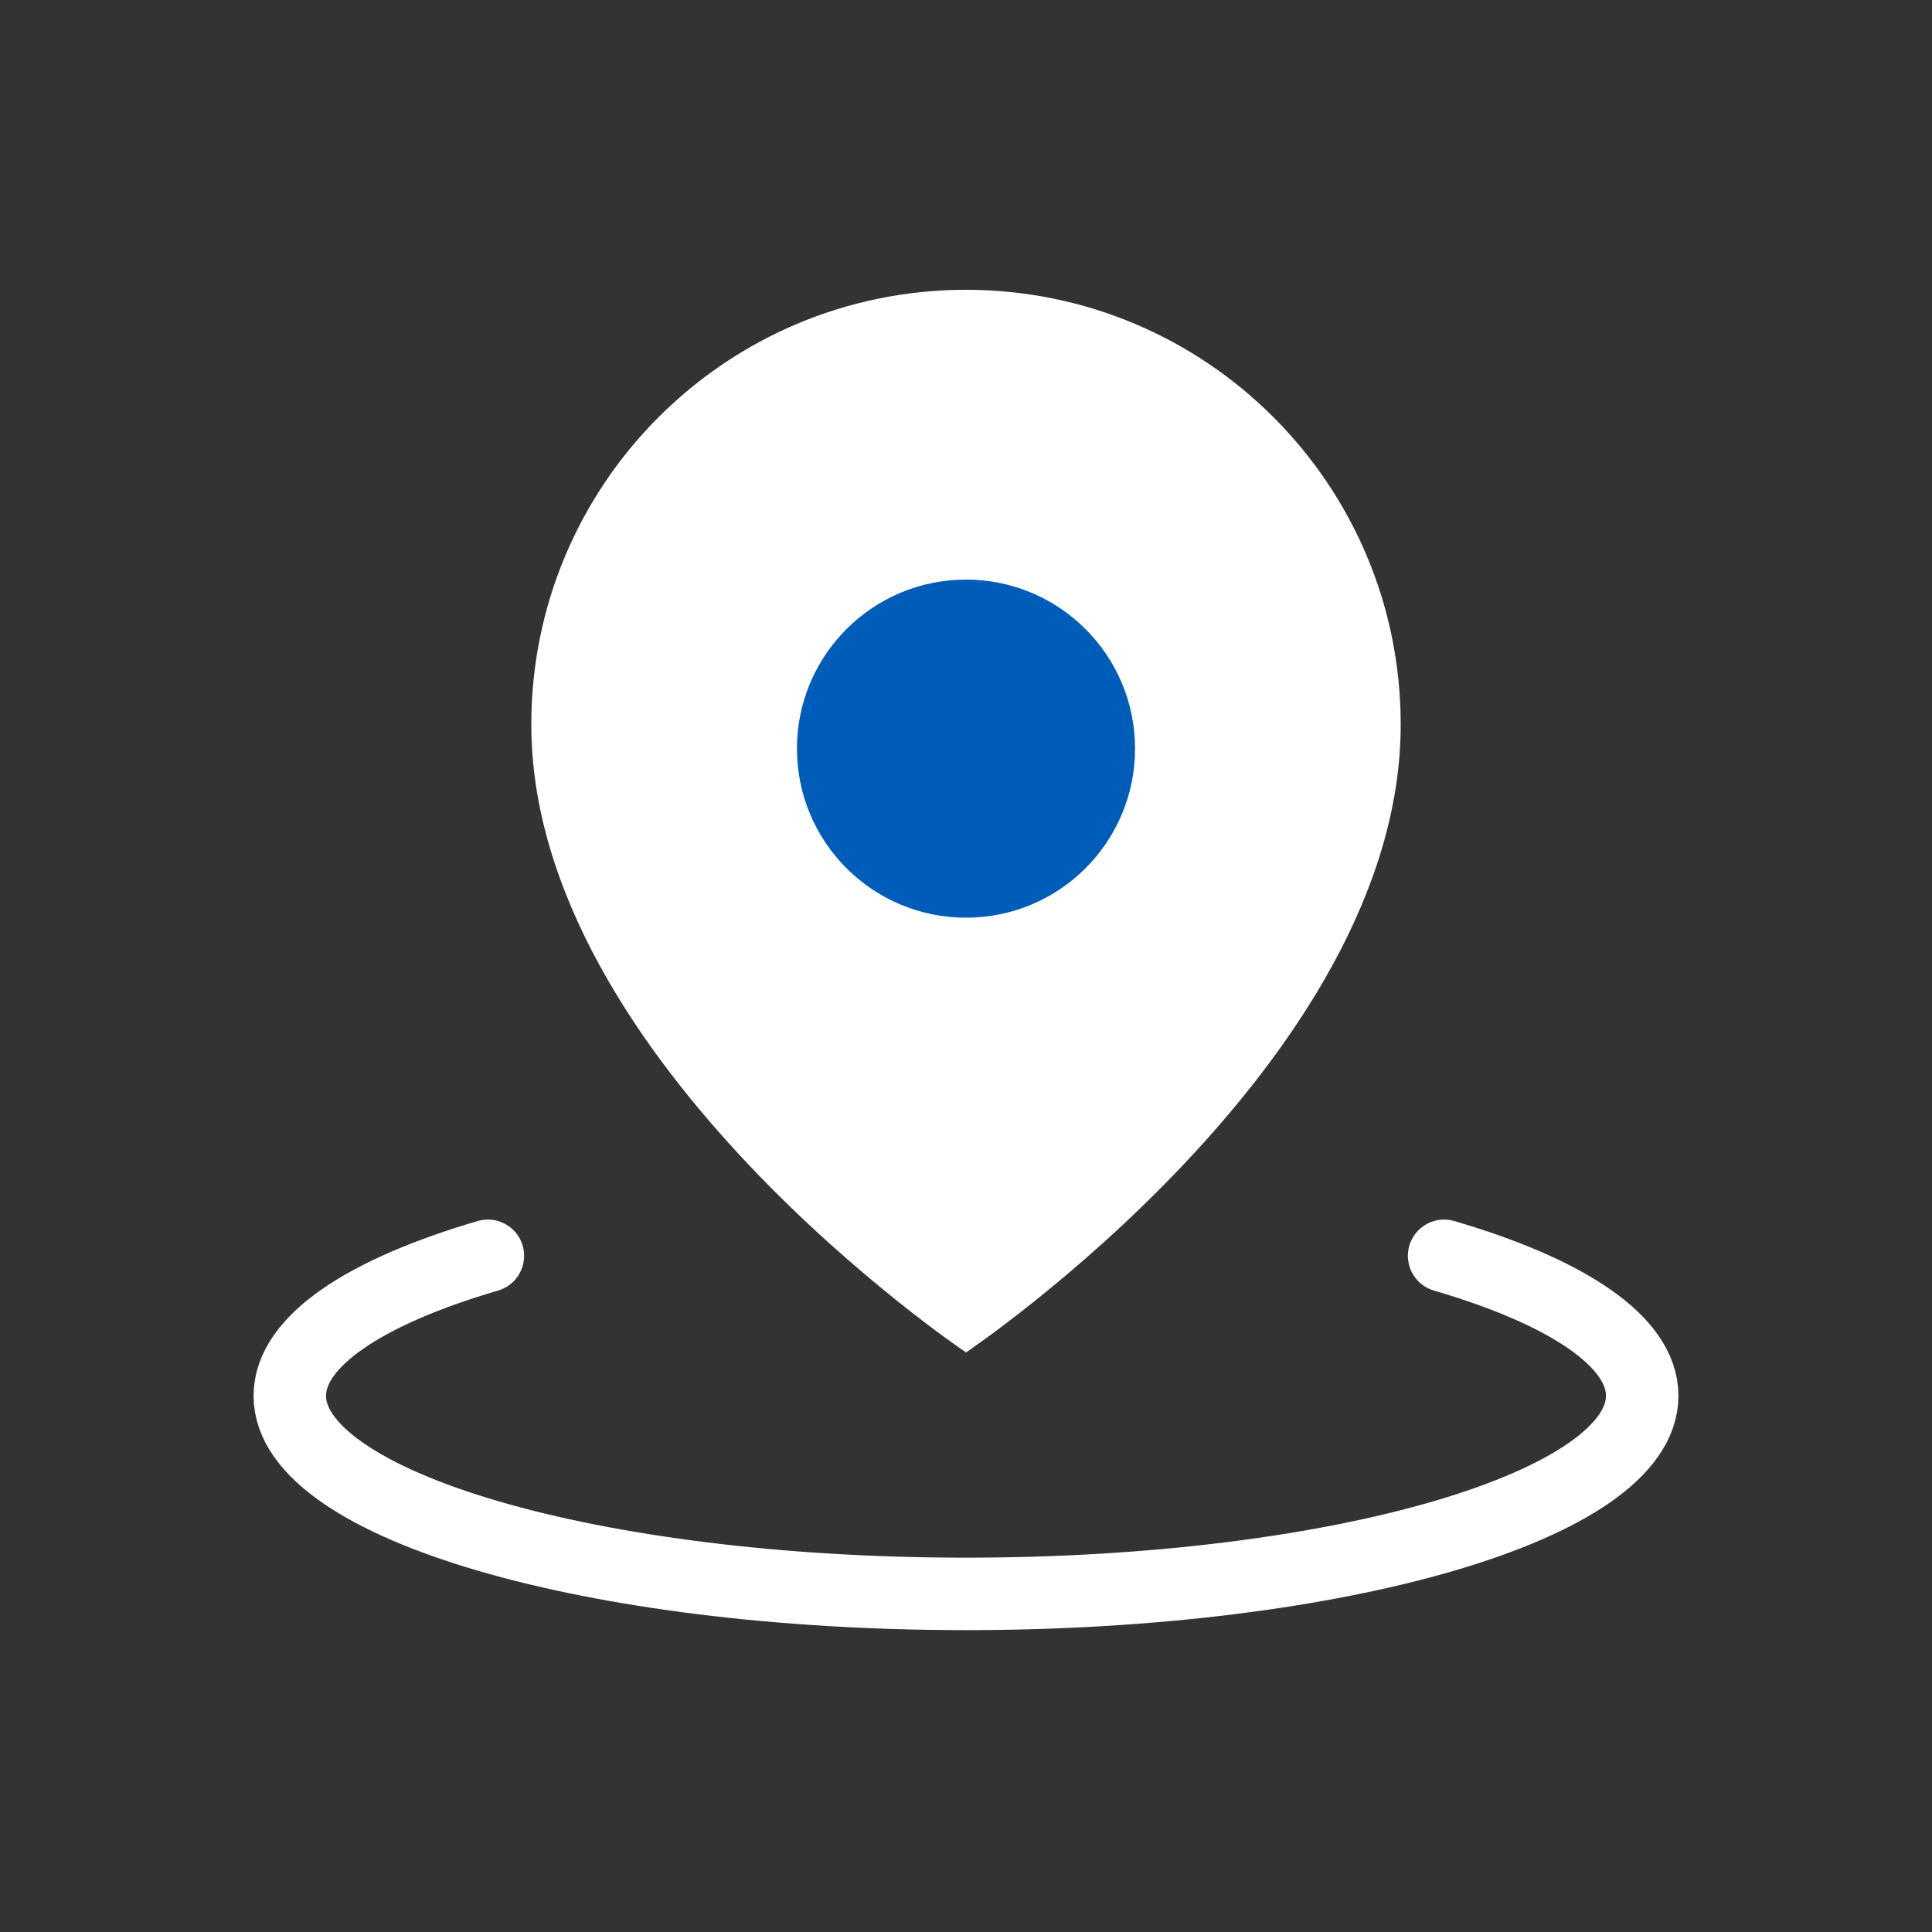 <svg xmlns="http://www.w3.org/2000/svg" width="40" height="40" viewBox="0 0 40 40" fill="none">
<rect x="0" y="0" width="40" height="40" fill="#333333" stroke="none"/>
<g id="Group 1420069927">
<path id="Vector" d="M10.101 26C7.567 26.742 6 27.767 6 28.899C6 31.164 12.268 33 20 33C27.732 33 34 31.164 34 28.899C34 27.767 32.433 26.742 29.899 26" stroke="#fff" stroke-width="1.5" stroke-linecap="round" stroke-linejoin="round"/>
<path id="Vector_2" d="M20 28C20 28 29 21.971 29 15C29 10.029 24.971 6 20 6C15.029 6 11 10.029 11 15C11 21.971 20 28 20 28Z" fill="#fff"/>
<path id="Vector_3" d="M20 19C21.933 19 23.5 17.433 23.5 15.5C23.5 13.567 21.933 12 20 12C18.067 12 16.5 13.567 16.5 15.5C16.5 17.433 18.067 19 20 19Z" fill="#005CB9"/>
</g>
</svg>